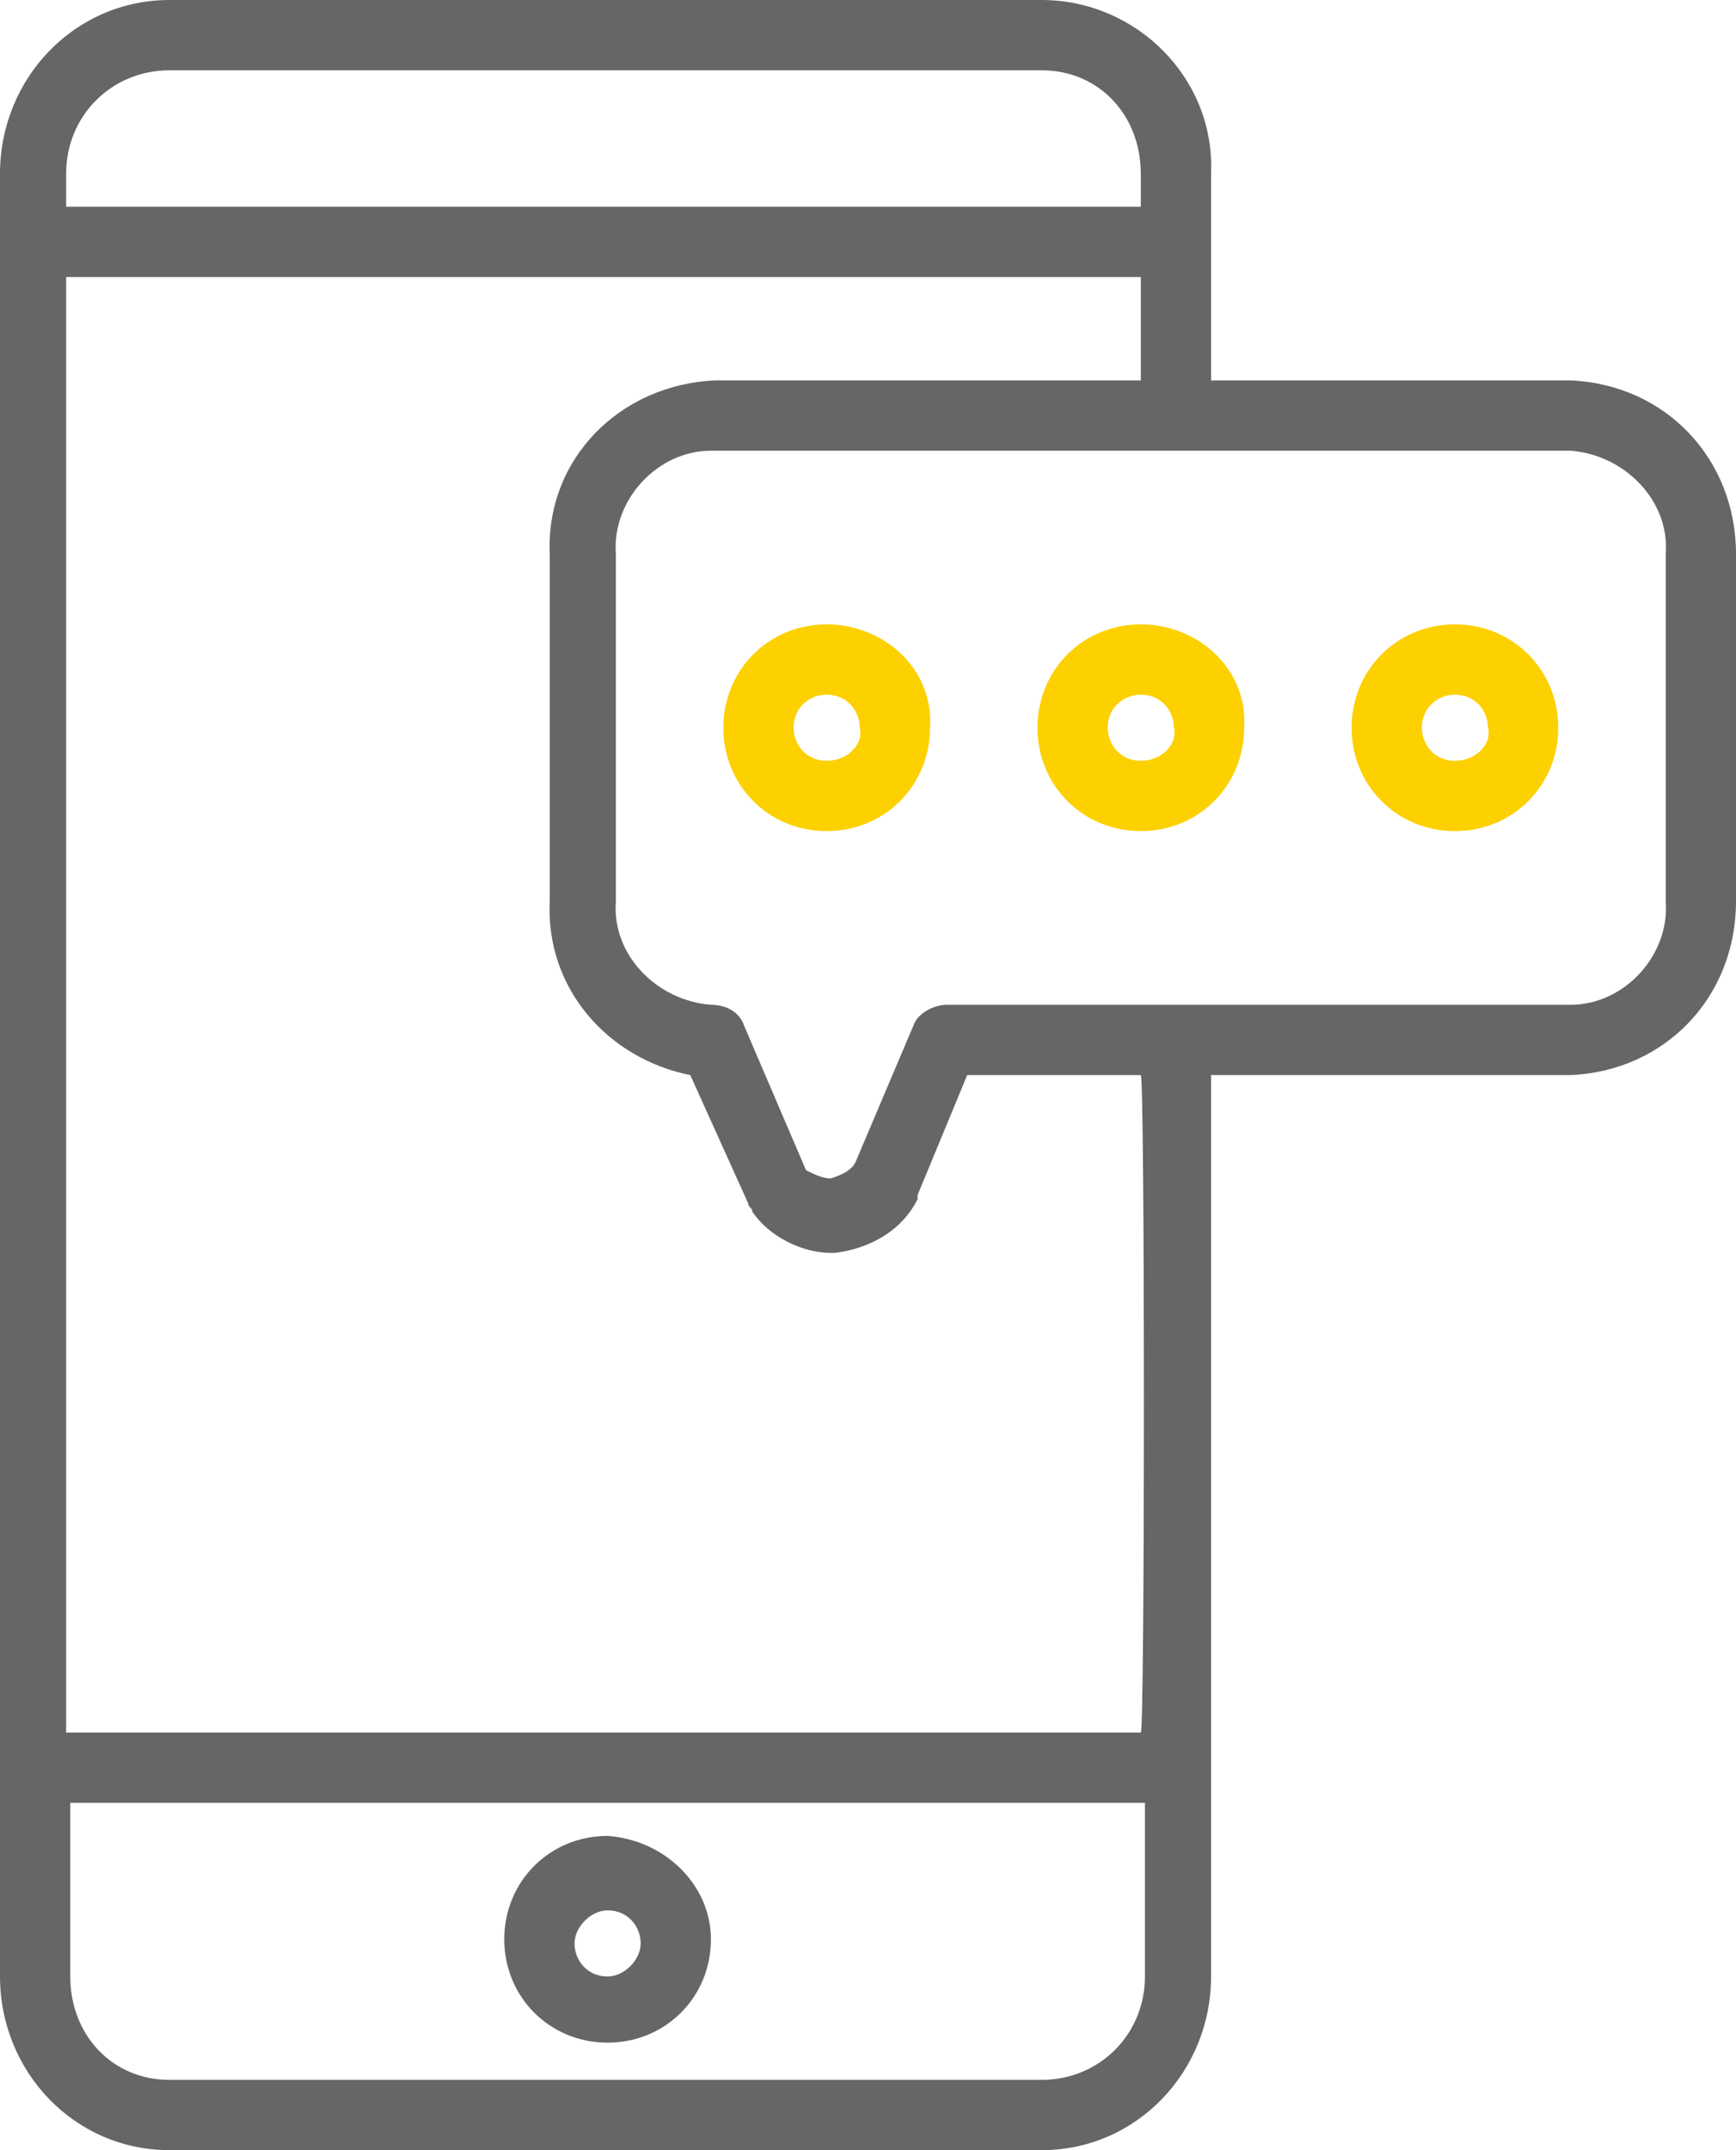 <?xml version="1.0" encoding="utf-8"?>
<!-- Generator: Adobe Illustrator 24.3.0, SVG Export Plug-In . SVG Version: 6.00 Build 0)  -->
<svg version="1.1" id="图层_1" xmlns="http://www.w3.org/2000/svg" xmlns:xlink="http://www.w3.org/1999/xlink" x="0px" y="0px"
	 viewBox="0 0 42 52" style="enable-background:new 0 0 42 52;" xml:space="preserve">
<style type="text/css">
	.st0{fill-rule:evenodd;clip-rule:evenodd;fill:#666666;}
	.st1{fill-rule:evenodd;clip-rule:evenodd;fill:#FDD000;}
</style>
<path id="形状_56" class="st0" d="M25.2,0H4.1C1.8,0,0,1.9,0,4.2l0,0v43.6C0,50.1,1.8,52,4.1,52c0,0,0,0,0,0h21.1
	c2.3,0,4.1-1.9,4.1-4.2c0,0,0,0,0,0V26H38c2.3-0.1,4-1.9,4-4.2v-8.4c0-2.3-1.7-4.1-4-4.2h-8.7v-5C29.4,1.9,27.5,0,25.2,0
	C25.2,0,25.2,0,25.2,0z M4.1,1.7h21.1c1.4,0,2.4,1.1,2.4,2.5V5h-26V4.2C1.6,2.8,2.7,1.7,4.1,1.7C4.1,1.7,4.1,1.7,4.1,1.7z
	 M25.2,50.3H4.1c-1.4,0-2.4-1.1-2.4-2.5v-4.2h26v4.2C27.7,49.2,26.6,50.3,25.2,50.3L25.2,50.3z M27.6,41.9h-26V6.7h26v2.5H17.3
	c-2.3,0.1-4.1,1.9-4,4.2v8.4c-0.1,2.1,1.4,3.8,3.4,4.2l1.4,3.1c0,0.1,0.1,0.1,0.1,0.2c0.4,0.6,1.2,1,1.9,1h0.1
	c0.8-0.1,1.6-0.5,2-1.3c0,0,0-0.1,0-0.1l1.2-2.9h4.2C27.7,26,27.7,41.9,27.6,41.9z M40.3,13.4v8.4c0.1,1.3-1,2.5-2.3,2.5H22.9
	c-0.3,0-0.7,0.2-0.8,0.5l-1.4,3.3c-0.1,0.2-0.3,0.3-0.6,0.4c-0.2,0-0.4-0.1-0.6-0.2l-1.5-3.5c-0.1-0.3-0.4-0.5-0.8-0.5
	c-1.3-0.1-2.4-1.2-2.3-2.5v-8.4c-0.1-1.3,1-2.5,2.3-2.5H38C39.3,11,40.4,12.1,40.3,13.4L40.3,13.4z M14.7,44.4
	c-1.4,0-2.5,1.1-2.5,2.5c0,1.4,1.1,2.5,2.5,2.5c1.4,0,2.5-1.1,2.5-2.5C17.2,45.6,16.1,44.5,14.7,44.4C14.7,44.5,14.7,44.5,14.7,44.4
	L14.7,44.4z M14.7,47.8c-0.5,0-0.8-0.4-0.8-0.8s0.4-0.8,0.8-0.8c0.5,0,0.8,0.4,0.8,0.8l0,0C15.5,47.4,15.1,47.8,14.7,47.8z"/>
<path class="st1" d="M20,15.1c-1.4,0-2.5,1.1-2.5,2.5c0,1.4,1.1,2.5,2.5,2.5c0,0,0,0,0,0c1.4,0,2.5-1.1,2.5-2.5
	C22.6,16.2,21.4,15.1,20,15.1z M20,18.4c-0.5,0-0.8-0.4-0.8-0.8c0-0.5,0.4-0.8,0.8-0.8v0c0.5,0,0.8,0.4,0.8,0.8
	C20.9,18,20.5,18.4,20,18.4z"/>
<path class="st1" d="M27.6,15.1c-1.4,0-2.5,1.1-2.5,2.5c0,1.4,1.1,2.5,2.5,2.5c0,0,0,0,0,0c1.4,0,2.5-1.1,2.5-2.5
	C30.2,16.2,29,15.1,27.6,15.1z M27.6,18.4c-0.5,0-0.8-0.4-0.8-0.8c0-0.5,0.4-0.8,0.8-0.8v0c0.5,0,0.8,0.4,0.8,0.8
	C28.5,18,28.1,18.4,27.6,18.4z"/>
<path class="st1" d="M35.2,15.1c-1.4,0-2.5,1.1-2.5,2.5c0,1.4,1.1,2.5,2.5,2.5c0,0,0,0,0,0c1.4,0,2.5-1.1,2.5-2.5
	C37.7,16.2,36.6,15.1,35.2,15.1z M35.2,18.4c-0.5,0-0.8-0.4-0.8-0.8c0-0.5,0.4-0.8,0.8-0.8v0c0.5,0,0.8,0.4,0.8,0.8
	C36.1,18,35.7,18.4,35.2,18.4z"/>
</svg>

